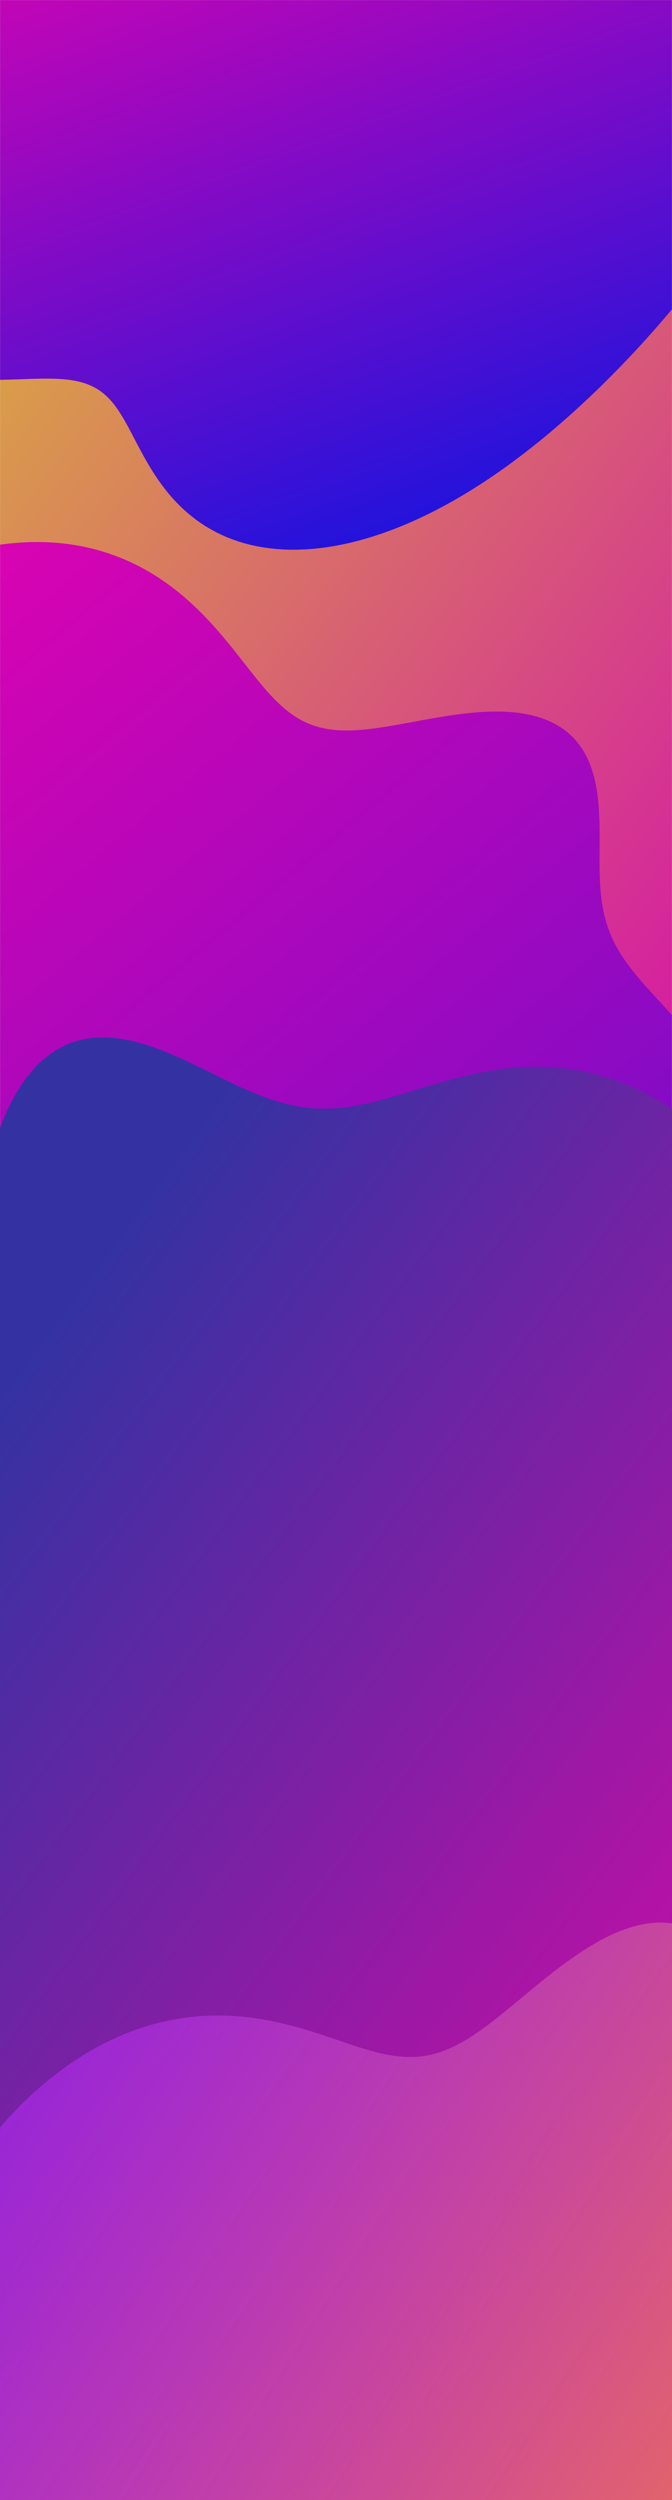 <svg xmlns="http://www.w3.org/2000/svg" width="1440" height="5353" fill="none"><g clip-path="url(#a)"><mask id="b" width="1440" height="5353" x="0" y="0" maskUnits="userSpaceOnUse" style="mask-type:luminance"><path fill="#fff" d="M1440 0H0v5353h1440V0z"/></mask><g mask="url(#b)"><path fill="url(#c)" d="M1440-165.066H0V4988.44h1440V-165.066z"/><path fill="url(#d)" fill-rule="evenodd" d="m1369.17 742.844-10.74 11.602-10.95 11.625-11.11 11.668-11.3 11.679-11.5 11.701-11.67 11.712-11.88 11.723-12.06 11.734-12.27 11.723-12.45 11.712-12.65 11.701-12.85 11.69-13.04 11.646-13.24 11.613-13.44 11.559-13.64 11.503-13.83 11.438-14.04 11.339-14.22 11.251-14.42 11.142-14.61 11.01-14.8 10.868-14.98 10.707-15.16 10.53-15.33 10.35-15.49 10.13-15.66 9.91-15.799 9.66-15.941 9.41-16.07 9.13-16.188 8.83-16.294 8.53-16.385 8.19-16.466 7.85-16.529 7.49-16.58 7.11-16.614 6.72-16.63 6.3-16.633 5.89-16.615 5.45-16.581 5.01-16.528 4.54-16.457 4.08-16.366 3.59-16.259 3.1-16.13 2.61-15.983 2.1-15.817 1.59-15.634 1.08-15.432.56-15.213.06-14.977-.47-14.723-.98-14.453-1.48-14.172-1.99-13.872-2.47-13.562-2.96-13.239-3.45-12.904-3.9-12.561-4.36-12.208-4.8-11.849-5.22-11.485-5.62-11.112-6.03-10.739-6.39-10.365-6.73-9.988-7.07-9.614-7.39-9.241-7.66-8.874-7.92-8.51-8.17-8.154-8.38-7.806-8.57-7.469-8.73-7.141-8.87-6.826-8.98-6.524-9.08-6.236-9.13-5.967-9.17-5.711-9.17-5.476-9.173-5.257-9.113-5.058-9.057-4.881-8.971-4.724-8.861-4.588-8.718-4.473-8.575-4.383-8.39-4.312-8.192-4.266-7.983-4.241-7.753-4.239-7.501-4.26-7.249-4.301-6.963-4.366-6.679-4.45-6.371-4.556-6.076-4.681-5.757-4.824-5.428-4.986-5.11-5.165-4.771-5.359-4.441-5.569-4.112-5.792-3.784-6.027-3.443-6.272-3.126-6.527-2.796-6.789-2.489-7.06-2.193-7.333-1.887-7.61-1.601-7.889-1.338-8.165-1.074-8.436-.834-8.7-.614-8.956-.406-9.198-.23-9.427-.077-9.64.055-9.835.176-10.01.252-10.163.318-10.292.351-10.397.351-10.476.351-10.528.296-10.553.23-10.55.154-10.515.033-10.455-.11-10.365-.252-10.246-.439-10.1-.625-9.928-.834-9.73-1.063-9.505-1.305-9.26-1.547-8.994-1.809-8.707-2.073-8.404-2.335-8.088-2.621-7.756-2.895-7.412-3.17-7.058-3.454-6.694-3.717-6.322-4.003-5.942-4.266-5.558-4.54-5.17-4.792-4.781-5.056-4.389-5.296-4.001-5.538-3.614-5.769-3.231-5.987-2.855-6.196-2.485-6.394-2.125-6.59-1.773-6.756-1.435-6.93-1.108-7.074-.796-7.215-.499-7.348-.218-7.452.045-7.554.291-7.641.518-7.715.724-7.775.91-7.823 1.076-7.861 1.22-7.885 1.342-7.899 1.443-7.9 1.522-7.893 1.578-7.876 1.614-7.849 1.626-7.814 1.619-7.771 1.59-7.722 1.541-7.666 1.473-7.605 1.384-7.539 1.278-7.469 1.155-7.398 1.015-7.321.859-7.247.691-7.169.508-7.093.313-7.017.109-6.944-.106-6.872-.327-6.805-.556-6.74-.79-6.681-1.027-6.627-1.267-6.579-1.508-6.536-1.748-6.501-1.985-6.472-2.22-6.451-2.45-6.439-2.673-6.433-2.889-6.439-3.097-6.45-3.294-6.472-3.479-6.501-3.654-6.542-3.814-6.587-3.961-6.644-4.091-6.711-4.206-6.783-4.304-6.865-4.383-6.955-4.444-7.053-4.484-7.158-4.506-7.27-4.506-7.39-4.486-7.514-4.443-7.645-4.38-7.781-4.296-7.922-4.189-8.067-4.062-8.214-3.915-8.366-3.744-8.519-3.557-8.672-3.348-8.829-3.119-8.984-2.874-9.14-2.609-9.295-2.328-9.447-2.029-9.599-1.716-9.746-1.386-9.891-1.044-10.032-.687-10.169-.318-10.301.061-10.426.454-10.548.856-10.66 1.266-10.768 1.684-10.868 2.111-10.961 2.542-11.044 2.98-11.121 3.419-11.19 3.863-11.246 4.308-11.296 4.755-11.338 5.201-11.37 5.644-11.39 6.086-11.403 6.525-11.405 6.961-11.399 7.39-11.382 7.815-11.355 8.232-11.321 8.642-11.275 9.045-11.222 9.438-11.158 9.823-11.087 10.198-11.006 10.561-10.916 10.914-10.819 11.256-10.713 11.585-10.601 11.903-10.479 12.208-10.352 12.501-10.219 12.779-10.078 13.045-9.931 13.298-9.777 13.536-9.621 13.763-9.458 13.973-9.291 14.172-9.119 14.355-8.943 14.527-8.764 14.684-8.582 14.828-8.397 14.958-8.21 15.077-8.02 15.18-7.83 15.274-7.636 15.353-7.444 15.421-7.25 15.476-7.055 15.521-6.861 15.555-6.667 15.576-6.473 15.588-6.281 15.591-6.089 15.581-5.9 15.564-5.712 15.537-5.525 15.502-5.342 15.459-5.16 15.407-4.982 15.346-4.806 15.281-4.634 15.207-4.465 15.129-4.299 15.042-4.137 14.951-3.979 14.856-3.826 14.754-3.677 14.648-3.531 14.538-3.392 14.425-3.256 14.308-3.126 14.187-3 14.067-2.881 13.941-2.766 13.813-2.658 13.686-2.556 13.555-2.461 13.426-2.371 13.293-2.29 13.162-2.214 13.03-2.148 12.9-2.087 12.77-2.036 12.642-1.992 12.515-1.956 12.39-1.931 12.268-1.911 12.15-1.903 12.036-1.902 11.923-1.912 11.818-1.931 11.715-1.958 11.62-1.996 11.528-2.043 11.445-2.1 11.368-2.166 11.296-2.242 11.234-2.327 11.179-2.422 11.133-2.526 11.096-2.638 11.066-2.76 11.047-2.89 11.038-3.027 11.039-3.171 11.047-3.32 11.067-3.474 11.099-3.633 11.136-3.795 11.187-3.96 11.247-4.127 11.313-4.292 11.396-4.459 11.47-4.623 11.57-4.785 11.67-4.943 11.78-5.099 11.9-5.245 12.01-5.387 12.14-5.521 12.26-5.646 12.4-5.761 12.53-5.865 12.67-5.958 12.8-6.038 12.94-6.105 13.06-6.156 13.19-6.194 13.33-6.216 13.44-6.221 13.56-6.208 13.66-6.179 13.76-6.132 13.85-6.066 13.94-5.981 13.99-5.877 14.05-5.755 14.09-5.613 14.13-5.452 14.13-5.272 14.13-5.073 14.11-4.856 14.06-4.62 14.02-4.367 13.95-4.096 13.85-3.809 13.73-3.505 13.61-3.187 13.45-2.854 13.3-2.508 13.1-2.149 12.89-1.779 12.67-1.398 12.41-1.009 12.17-.611 11.86-.207 11.59.202 11.26.616 10.94 1.031 10.6 1.45 10.23 1.865 9.87 2.282 9.49 2.695 9.1 3.102 8.71 3.504 8.31 3.899 7.91 4.287 7.48 4.663 7.07 5.028 6.66 5.381 6.24 5.721 5.85 6.047 5.42 6.359 5.02 6.659 4.63 6.944 4.22 7.213 3.84 7.471 3.45 7.712 3.07 7.94 2.71 8.152 2.34 8.35 2 8.531 1.64 8.699 1.32 8.851 1.01 8.987.69 9.108.41 9.215.13 9.305-.13 9.383-.39 9.443-.62 9.492-.84 9.525-1.05 9.548-1.23 9.555-1.4 9.552-1.58 9.538-1.72 9.512-1.85 9.479-1.96 9.436-2.09 9.387-2.19 9.331-2.26 9.267-2.34 9.198-2.4 9.123-2.46 9.041-2.49 8.954-2.53 8.861-2.54 8.762-2.54 8.66-2.55 8.553-2.5 8.44-2.5 8.325-2.44 8.206-2.38 8.084-2.32 7.959-2.24 7.831-2.16 7.703-2.07 7.573-1.96 7.443-1.85 7.311-1.73 7.18-1.59 7.05-1.47 6.921-1.31 6.793-1.18 6.667-1.02 6.545-.86 6.424-.72 6.306-.55 6.195-.38 6.085-.22 5.98-.05 5.882.1 5.786.27 5.699.42 5.614.59 5.537.73 5.467.88 5.401 1.03 5.342 1.15 5.292 1.29 5.247 1.41 5.208 1.52 5.176 1.63 5.151 1.73 5.133 1.82 5.121 1.9 5.117 1.97 5.117 2.03 5.125 2.08 5.137 2.12 5.157 2.15 5.181 2.17 5.21 2.17 5.247 2.19 5.284 2.16 5.33 2.15 5.377 2.12 5.428 2.07 5.484 2.04 5.542 1.97 5.604 1.9 5.668 1.84 5.734 1.76 5.8 1.67 5.871 1.57 5.942 1.49 6.014 1.38 6.085 1.26 6.158 1.17 6.233 1.05 6.304.92 6.38.82 6.45.69 6.522.57 6.595.46 6.666.35 6.734.21 6.804.12 6.873.01 6.94-.1 7.008-.22 7.073-.3 7.14-.41 7.205-.51 7.27-.61 7.335-.69 7.399-.78 7.465-.85 7.53-.96 7.594-1.04 7.662-1.11 7.727-1.2 7.795-1.29 7.862-1.39 7.931-1.45 8-1.56 8.069-1.65 8.139-1.75 8.21-1.86 8.281-1.97 8.351-2.1 8.422-2.21 8.492-2.34 8.562-2.48 8.632-2.61 8.7-2.75 8.768-2.9 8.836-3.03 8.902-3.2 8.967-3.33 9.031-3.5 9.095-3.64 9.158-3.8 9.218-3.95 9.28-4.12 9.339-4.25 9.397-4.44 9.455-4.58 9.512-4.73 9.568-4.9 9.623-5.05 9.679-5.2 9.732-5.36 9.786-5.51 9.84-5.67 9.892-5.82 9.946-5.96 9.999-6.12 10.05-6.25 10.105-6.42 10.157-6.55 10.209-6.71 10.264-6.85 10.318-6.99 10.37-7.14 10.426-7.29 10.479-7.42 10.536-7.57 10.59-7.72 10.646-7.86 10.702-8.01 10.758-8.15 10.815-8.3 10.871-8.46 10.926-8.6 10.982-8.76 11.038-8.91 11.094-9.07 11.147-9.22 11.201-9.39 11.253-9.55 11.305-9.7 11.352-9.89 11.405-10.05 11.449-10.22 11.481-10.39 11.537-10.58 11.569z" clip-rule="evenodd"/><path fill="url(#e)" fill-rule="evenodd" d="m-891.162 1906.87 11.42-17.95 11.659-18.02 11.902-18.1 12.147-18.17 12.399-18.23 12.652-18.29 12.911-18.35 13.172-18.38 13.436-18.41 13.703-18.45 13.973-18.47 14.246-18.47 14.522-18.48 14.8-18.47 15.083-18.43 15.369-18.4 15.656-18.34 15.946-18.26 16.241-18.17 16.534-18.07 16.826-17.92 17.121-17.76 17.414-17.59 17.703-17.39 17.989-17.16 18.272-16.91 18.547-16.65 18.817-16.33 19.076-16.01 19.329-15.66 19.569-15.28 19.798-14.89 20.016-14.45 20.218-14 20.404-13.52 20.577-13.02 20.73-12.5 20.867-11.94 20.982-11.37 21.08-10.78 21.157-10.16 21.211-9.52 21.245-8.87 21.255-8.2 21.241-7.49 21.204-6.81 21.144-6.1 21.06-5.36 20.95-4.62 20.817-3.89 20.662-3.15 20.479-2.4 20.277-1.66 20.051-.91 19.804-.16 19.535.56 19.245 1.28 18.939 2 18.612 2.7 18.27 3.38 17.912 4.06 17.539 4.69 17.155 5.32 16.758 5.94 16.353 6.51 15.938 7.06 15.52 7.59 15.095 8.1 14.667 8.53 14.24 8.99 13.811 9.37 13.386 9.75 12.967 10.06 12.552 10.37 12.146 10.61 11.748 10.84 11.361 11.01 10.989 11.14 10.63 11.26 10.287 11.32 9.96 11.35 9.655 11.34 9.367 11.28 9.099 11.21 8.857 11.08 8.634 10.93 8.436 10.74 8.264 10.52 8.116 10.27 7.993 9.99 7.896 9.67 7.824 9.35 7.781 8.98 7.763 8.61 7.77 8.18 7.803 7.78 7.863 7.33 7.944 6.87 8.05 6.41 8.182 5.93 8.332 5.45 8.505 4.96 8.699 4.46 8.91 3.96 9.138 3.46 9.384 2.98 9.64 2.49 9.913 2 10.195 1.55 10.485 1.08 10.784.65 11.088.21 11.392-.19 11.694-.57 11.992-.93 12.284-1.26 12.565-1.54 12.832-1.81 13.084-2.03 13.319-2.22 13.534-2.37 13.724-2.48 13.891-2.56 14.032-2.59 14.143-2.6 14.225-2.53 14.276-2.45 14.297-2.34 14.282-2.17 14.237-1.98 14.157-1.75 14.044-1.47 13.9-1.2 13.72-.87 13.52-.53 13.27-.15 13.01.22 12.72.65 12.41 1.06 12.06 1.47 11.71 1.93 11.34 2.37 10.94 2.8 10.55 3.26 10.12 3.71 9.69 4.16 9.25 4.6 8.8 5.04 8.34 5.47 7.89 5.9 7.43 6.31 6.95 6.72 6.5 7.11 6.04 7.48 5.59 7.85 5.13 8.2 4.7 8.52 4.27 8.83 3.86 9.13 3.45 9.39 3.07 9.66 2.7 9.87 2.34 10.09 2.02 10.28 1.7 10.45 1.42 10.59 1.16 10.71.91 10.83.7 10.89.51 10.97.35 11 .22 11.04.1 11.04.02 11.03-.03 10.99-.06 10.95-.07 10.89-.03 10.82.01 10.74.09 10.62.2 10.54.31 10.41.47 10.29.63 10.16.83 10.02 1.03 9.89 1.26 9.74 1.51 9.6 1.76 9.46 2.03 9.32 2.32 9.18 2.61 9.06 2.91 8.92 3.22 8.8 3.53 8.68 3.85 8.59 4.16 8.48 4.48 8.4 4.79 8.32 5.1 8.25 5.41 8.2 5.69 8.18 5.99 8.14 6.25 8.13 6.52 8.13 6.77 8.15 6.99 8.19 7.21 8.23 7.41 8.29 7.58 8.37 7.74 8.47 7.87 8.56 7.98 8.69 8.06 8.82 8.12 8.98 8.16 9.12 8.16 9.32 8.14 9.49 8.1 9.68 8.02 9.9 7.91 10.13 7.78 10.34 7.62 10.57 7.43 10.83 7.22 11.07 6.98 11.32 6.71 11.58 6.42 11.85 6.1 12.1 5.76 12.38 5.4 12.63 5.02 12.9 4.6 13.16 4.18 13.43 3.74 13.69 3.25 13.94 2.79 14.18 2.28 14.43 1.78 14.66 1.23 14.9.7 15.12.15 15.32-.41 15.53-1 15.72-1.56 15.9-2.16 16.07-2.75 16.23-3.33 16.37-3.96 16.52-4.52 16.62-5.14 16.72-5.73 16.84-6.33 16.9-6.91 16.96-7.49 17.02-8.08 17.06-8.64 17.08-9.21 17.07-9.75 17.08-10.3 17.06-10.83 17.03-11.35 16.97-11.86 16.92-12.35 16.84-12.83 16.75-13.29 16.66-13.75 16.54-14.17 16.42-14.6 16.28-14.99 16.14-15.39 15.99-15.75 15.81-16.1 15.65-16.43 15.45-16.75 15.27-17.05 15.06-17.33 14.85-17.6 14.64-17.84 14.42-18.07 14.18-18.28 13.96-18.48 13.71-18.66 13.47-18.81 13.23-18.97 12.97-19.09 12.73-19.2 12.46-19.31 12.21-19.39 11.95-19.455 11.7-19.511 11.43-19.554 11.17-19.581 10.92-19.594 10.65-19.599 10.41-19.587 10.13-19.568 9.89-19.535 9.64-19.492 9.4-19.44 9.13-19.376 8.92-19.305 8.67-19.225 8.43-19.135 8.2-19.04 7.99-18.935 7.76-18.826 7.56-18.707 7.34-18.585 7.14-18.457 6.95-18.323 6.77-18.185 6.58-18.042 6.4-17.895 6.25-17.746 6.09-17.592 5.94-17.437 5.8-17.278 5.67-17.118 5.56-16.956 5.44-16.796 5.36-16.631 5.27-16.47 5.18-16.307 5.14-16.149 5.08-15.988 5.05-15.832 5.02-15.679 5-15.528 5.03-15.383 5.03-15.242 5.06-15.106 5.11-14.976 5.17-14.852 5.24-14.736 5.34-14.628 5.43-14.526 5.56-14.435 5.69-14.353 5.83-14.281 5.99-14.218 6.16-14.168 6.35-14.128 6.54-14.101 6.75-14.086 6.97-14.083 7.18-14.092 7.41-14.113 7.65-14.148 7.88-14.195 8.13-14.254 8.36-14.325 8.61-14.407 8.85-14.502 9.09-14.606 9.3-14.72 9.55-14.844 9.74-14.976 9.96-15.118 10.16-15.262 10.35-15.417 10.51-15.574 10.65-15.736 10.8-15.899 10.92-16.065 11.02-16.232 11.08-16.395 11.14-16.557 11.18-16.716 11.18-16.87 11.17-17.016 11.12-17.155 11.05-17.287 10.94-17.405 10.83-17.513 10.66-17.609 10.49-17.69 10.26-17.756 10.03-17.806 9.76-17.838 9.46-17.851 9.12-17.845 8.78-17.821 8.38-17.775 7.98-17.706 7.55-17.615 7.09-17.504 6.6-17.37 6.09-17.212 5.57-17.031 5.03-16.828 4.47-16.601 3.89-16.354 3.28-16.084 2.69-15.791 2.06-15.48 1.44-15.148.82-14.796.17-14.427-.46-14.042-1.1-13.641-1.75-13.226-2.37-12.798-3-12.361-3.63-11.912-4.22-11.457-4.82-10.995-5.41-10.531-5.97-10.065-6.51-9.595-7.04-9.127-7.54-8.659-8.03-8.192-8.51-7.728-8.95-7.268-9.38-6.81-9.78-6.362-10.17-5.913-10.54-5.48-10.88-5.06-11.19-4.64-11.5-4.23-11.75-3.83-12.03-3.46-12.23-3.09-12.45-2.73-12.62-2.4-12.78-2.07-12.92-1.77-13.02-1.47-13.12-1.21-13.19-.95-13.24-.71-13.27-.49-13.29-.29-13.28-.09-13.25.09-13.23.24-13.18.4-13.12.53-13.06.65-12.98.76-12.88.85-12.79.93-12.68.99-12.55 1.05-12.43 1.07-12.28 1.1-12.14 1.09-11.99 1.09-11.82 1.06-11.64 1.02-11.47.96-11.3.9-11.1.82-10.91.72-10.71.62-10.52.5-10.31.37-10.11.23-9.9.08-9.7-.07-9.5-.24-9.3-.41-9.11-.59-8.91-.78-8.72-.96-8.52-1.15-8.36-1.35-8.17-1.54-8-1.73-7.85-1.93-7.69-2.12-7.55-2.32-7.41-2.5-7.28-2.68-7.16-2.86-7.06-3.03-6.96-3.19-6.87-3.35-6.79-3.49-6.74-3.64-6.66-3.76-6.64-3.88-6.59-3.99-6.57-4.08-6.56-4.17-6.55-4.24-6.56-4.3-6.58-4.35-6.62-4.38-6.63-4.41-6.69-4.41-6.75-4.41-6.8-4.4-6.87-4.37-6.96-4.33-7.04-4.28-7.12-4.23-7.21-4.15-7.32-4.07-7.43-3.99-7.53-3.88-7.64-3.78-7.76-3.66-7.87-3.55-8-3.42-8.1-3.29-8.25-3.16-8.35-3.02-8.48-2.87-8.61-2.73-8.73-2.6-8.84-2.46-8.98-2.31-9.08-2.19-9.2-2.04-9.32-1.93-9.44-1.78-9.54-1.66-9.66-1.55-9.77-1.42-9.88-1.31-9.98-1.21-10.09-1.09-10.21-.99-10.29-.9-10.42-.79-10.51-.7-10.63-.6-10.73-.52-10.84-.41-10.94-.32-11.07-.2-11.16-.11-11.29v-11.4l.12-11.52.25-11.62.4-11.76.52-11.87.67-11.98.83-12.12.98-12.24 1.17-12.35 1.32-12.48 1.51-12.6 1.68-12.71 1.86-12.83 2.05-12.95 2.24-13.08 2.44-13.19 2.62-13.3 2.83-13.41 3.01-13.52 3.23-13.64 3.4-13.75 3.61-13.85 3.82-13.97 4-14.08 4.2-14.17 4.4-14.29 4.59-14.38 4.78-14.5 4.98-14.59 5.17-14.7 5.35-14.79 5.55-14.91 5.73-15 5.92-15.1 6.1-15.21 6.29-15.31 6.46-15.41 6.66-15.51 6.83-15.61 7.01-15.72 7.2-15.82 7.37-15.93 7.56-16.04 7.74-16.14 7.93-16.24 8.1-16.36 8.3-16.45 8.48-16.57 8.67-16.66 8.87-16.78 9.054-16.89 9.255-16.98 9.456-17.09 9.659-17.2 9.866-17.3 10.076-17.4 10.29-17.5 10.508-17.59 10.73-17.68 10.956-17.78 11.188-17.87z" clip-rule="evenodd"/><path fill="url(#f)" fill-rule="evenodd" d="m1791.54 4686.34-5.29 17.06-5.48 17.16-5.65 17.26-5.86 17.38-6.04 17.46-6.24 17.55-6.45 17.65-6.65 17.73-6.87 17.79-7.1 17.87-7.3 17.94-7.53 18-7.77 18.04-8 18.08-8.25 18.11-8.5 18.12-8.75 18.13-9.02 18.11-9.27 18.09-9.55 18.04-9.83 17.98-10.12 17.91-10.41 17.8-10.69 17.7-10.99 17.54-11.29 17.38-11.58 17.21-11.87 17-12.18 16.78-12.47 16.53-12.75 16.25-13.06 15.95-13.33 15.63-13.6 15.29-13.9 14.92-14.14 14.53-14.4 14.11-14.65 13.69-14.88 13.21-15.1 12.75-15.32 12.23-15.51 11.71-15.69 11.17-15.87 10.6-16.01 10.02-16.16 9.43-16.28 8.81-16.38 8.2-16.46 7.57-16.53 6.91-16.57 6.27-16.6 5.61-16.61 4.95-16.59 4.28-16.57 3.62-16.51 2.96-16.45 2.3-16.35 1.65-16.25 1.01-16.13.37-15.99-.25-15.83-.87-15.65-1.45-15.47-2.03-15.267-2.58-15.051-3.13-14.824-3.63-14.588-4.14-14.338-4.58-14.084-5.03-13.819-5.44-13.55-5.82-13.277-6.17-12.997-6.48-12.717-6.77-12.436-7.01-12.156-7.24-11.877-7.42-11.599-7.57-11.328-7.68-11.061-7.76-10.8-7.82-10.548-7.82-10.304-7.79-10.072-7.74-9.849-7.65-9.638-7.52-9.441-7.37-9.256-7.19-9.085-6.96-8.931-6.74-8.791-6.46-8.67-6.16-8.561-5.84-8.471-5.51-8.398-5.14-8.343-4.77-8.302-4.38-8.28-3.95-8.275-3.54-8.287-3.11-8.316-2.65-8.358-2.21-8.415-1.76-8.492-1.3-8.577-.85-8.678-.4-8.792.06-8.916.5-9.051.93-9.196 1.36-9.347 1.77-9.508 2.16-9.669 2.53-9.834 2.88-10.001 3.21-10.166 3.5-10.329 3.77-10.486 4-10.639 4.2-10.781 4.37-10.916 4.5-11.037 4.57-11.147 4.64-11.241 4.66-11.322 4.63-11.385 4.56-11.431 4.47-11.458 4.33-11.466 4.15-11.454 3.95-11.422 3.71-11.37 3.45-11.298 3.13-11.206 2.82-11.095 2.46-10.964 2.09-10.818 1.7-10.653 1.29-10.471.88-10.279.45h-10.07l-9.85-.44-9.616-.88-9.373-1.33-9.118-1.78-8.854-2.23-8.583-2.69-8.305-3.12-8.02-3.56-7.732-3.99-7.439-4.41-7.145-4.82-6.85-5.21-6.556-5.6-6.263-5.97-5.975-6.32-5.689-6.66-5.41-6.97-5.139-7.27-4.874-7.55-4.62-7.81-4.376-8.05-4.144-8.27-3.924-8.45-3.718-8.64-3.526-8.77-3.35-8.91-3.19-9.02-3.045-9.1-2.92-9.18-2.811-9.21-2.722-9.23-2.649-9.25-2.596-9.22-2.563-9.19-2.548-9.14-2.551-9.08-2.574-8.99-2.615-8.91-2.675-8.79-2.752-8.68-2.846-8.54-2.957-8.4-3.084-8.26-3.226-8.11-3.383-7.95-3.553-7.79-3.736-7.62-3.93-7.46-4.135-7.29-4.349-7.14-4.57-6.96-4.8-6.82-5.035-6.66-5.274-6.52-5.516-6.38-5.76-6.25-6.003-6.14-6.248-6.02-6.489-5.93-6.727-5.85-6.959-5.78-7.187-5.72-7.407-5.67-7.618-5.64-7.819-5.64-8.011-5.63-8.189-5.66-8.356-5.68-8.506-5.74-8.645-5.8-8.764-5.88-8.868-5.99-8.953-6.09-9.018-6.23-9.067-6.37-9.093-6.52-9.099-6.71-9.085-6.89-9.05-7.1-8.992-7.3-8.915-7.53-8.816-7.77-8.696-8.01-8.555-8.27-8.392-8.54-8.209-8.8-8.006-9.08-7.786-9.36-7.542-9.65-7.283-9.93-7.004-10.24-6.708-10.52-6.395-10.82-6.065-11.1-5.72-11.41-5.36-11.7-4.986-11.98-4.596-12.27-4.194-12.56-3.781-12.81-3.357-13.1-2.923-13.36-2.478-13.6-2.028-13.85-1.57-14.1-1.106-14.31-.636-14.53-.164-14.74.311-14.93.79-15.11 1.268-15.28 1.745-15.44 2.224-15.59 2.699-15.72 3.172-15.83 3.641-15.94 4.106-16.03 4.565-16.12 5.018-16.17 5.465-16.22 5.904-16.27 6.336-16.29 6.758-16.3 7.171-16.3 7.575-16.28 7.968-16.26 8.352-16.22 8.723-16.16 9.083-16.1 9.43-16.03 9.768-15.94 10.091-15.85 10.403-15.74 10.7-15.62 10.988-15.5 11.259-15.36 11.52-15.22 11.766-15.07 11.999-14.91 12.22-14.74 12.428-14.58 12.622-14.39 12.803-14.21 12.973-14.02 13.129-13.82 13.271-13.63 13.405-13.42 13.524-13.22 13.632-13.02 13.729-12.8 13.814-12.59 13.887-12.37 13.952-12.16 14.003-11.95 14.047-11.72 14.08-11.51 14.103-11.3 14.117-11.09 14.121-10.87 14.119-10.65 14.106-10.45 14.087-10.24 14.06-10.04 14.023-9.84 13.983-9.63 13.933-9.45 13.879-9.25 13.817-9.07 13.75-8.88 13.677-8.72 13.598-8.54 13.516-8.38 13.427-8.22 13.334-8.07 13.235-7.92 13.133-7.8 13.028-7.66 12.918-7.54 12.806-7.45 12.688-7.33 12.571-7.24 12.45-7.17 12.326-7.1 12.203-7.03 12.076-7 11.951-6.96 11.825-6.92 11.697-6.92 11.572-6.93 11.446-6.93 11.323-6.97 11.203-7.01 11.083-7.05 10.967-7.13 10.855-7.21 10.747-7.31 10.643-7.41 10.544-7.53 10.45-7.66 10.366-7.81 10.284-7.97 10.214-8.14 10.148-8.31 10.094-8.49 10.046-8.69 10.01-8.89 9.981-9.1 9.963-9.3 9.956-9.52 9.958-9.73 9.969-9.95 9.991-10.16 10.025-10.37 10.066-10.58 10.119-10.79 10.18-10.98 10.251-11.17 10.331-11.35 10.419-11.52 10.513-11.67 10.619-11.82 10.725-11.95 10.843-12.05 10.963-12.15 11.086-12.22 11.217-12.28 11.347-12.31 11.479-12.32 11.615-12.31 11.748-12.28 11.881-12.22 12.011-12.13 12.14-12.02 12.263-11.88 12.382-11.72 12.496-11.52 12.601-11.31 12.7-11.06 12.79-10.78 12.871-10.49 12.935-10.17 13-9.81 13.05-9.43 13.08-9.04 13.1-8.61 13.11-8.16 13.1-7.69 13.08-7.21 13.05-6.7 12.99-6.17 12.93-5.64 12.84-5.07 12.75-4.5 12.64-3.93 12.51-3.34 12.36-2.75 12.21-2.14 12.04-1.54 11.85-.94 11.65-.33 11.45.27 11.24.87 10.99 1.45 10.76 2.03 10.51 2.6 10.25 3.15 10 3.7 9.73 4.22 9.45 4.71 9.17 5.22 8.9 5.7 8.62 6.14 8.33 6.59 8.05 7.01 7.77 7.41 7.47 7.8 7.19 8.15 6.91 8.5 6.63 8.82 6.36 9.12 6.08 9.39 5.82 9.66 5.55 9.89 5.32 10.11 5.05 10.29 4.83 10.47 4.59 10.61 4.36 10.74 4.17 10.85 3.95 10.93 3.77 11 3.58 11.05 3.41 11.08 3.23 11.11 3.09 11.11 2.94 11.08 2.8 11.08 2.68 11.04 2.55 11 2.44 10.93 2.34 10.87 2.24 10.8 2.16 10.7 2.09 10.6 2.04 10.49 1.97 10.37 1.95 10.24 1.91 10.1 1.89 9.95 1.88 9.8 1.89 9.63 1.9 9.47 1.91 9.29 1.96 9.11 1.98 8.92 2.04 8.74 2.12 8.53 2.16 8.35 2.25 8.15 2.33 7.96 2.42 7.76 2.52 7.55 2.62 7.37 2.73 7.17 2.84 6.98 2.95 6.8 3.09 6.62 3.21 6.44 3.32 6.27 3.45 6.12 3.59 5.95 3.71 5.81 3.83 5.66 3.96 5.54 4.08 5.41 4.2 5.31 4.31 5.19 4.44 5.11 4.53 5.02 4.64 4.97 4.74 4.9 4.83 4.83 4.91 4.81 4.99 4.79 5.06 4.76 5.12 4.76 5.18 4.77 5.22 4.77 5.26 4.8 5.29 4.83 5.31 4.88 5.32 4.93 5.33 4.99 5.32 5.07 5.31 5.14 5.3 5.21 5.27 5.32 5.23 5.4 5.18 5.51 5.13 5.62 5.09 5.72 5.01 5.84 4.96 5.96 4.88 6.08 4.8 6.2 4.73 6.33 4.64 6.46 4.56 6.58 4.46 6.7 4.38 6.85 4.3 6.95 4.19 7.09 4.12 7.22 4.02 7.33 3.94 7.45 3.86 7.57 3.78 7.7 3.69 7.8 3.63 7.92 3.55 8.04 3.48 8.14 3.43 8.25 3.35 8.35 3.29 8.46 3.23 8.58 3.18 8.67 3.12 8.79 3.06 8.89 3.03 9 2.95 9.11 2.9 9.21 2.85 9.34 2.78 9.43 2.72 9.56 2.64 9.68 2.57 9.8 2.48 9.92 2.4 10.04 2.3 10.18 2.19 10.29 2.09 10.44 1.99 10.56 1.86 10.69 1.75 10.83 1.62 10.96 1.49 11.08 1.39 11.22 1.23 11.36 1.1 11.48.98 11.61.83 11.75.69 11.87.57 12 .41 12.13.29 12.25.14 12.38v12.5l-.14 12.63-.27 12.74-.43 12.87-.54 12.99-.7 13.11-.82 13.23-.96 13.34-1.09 13.48-1.22 13.57-1.36 13.71-1.49 13.82-1.62 13.94-1.74 14.05-1.88 14.19-2.01 14.28-2.12 14.42-2.25 14.53-2.39 14.64-2.51 14.78-2.64 14.89-2.77 15.01-2.89 15.14-3.02 15.25-3.17 15.38-3.29 15.5-3.42 15.62-3.57 15.74-3.7 15.88-3.86 15.98-3.99 16.12-4.14 16.24-4.3 16.35-4.45 16.48-4.62 16.59-4.76 16.72-4.95 16.84-5.12 16.93z" clip-rule="evenodd"/></g><path fill="url(#g)" d="M1541.51 2736.25H48.799v4049.69H1541.51V2736.25z"/><path fill="url(#h)" fill-rule="evenodd" d="m-534.645 4809.73-14.607-22.81-14.551-23.16-14.55-23.45-14.482-23.77-14.431-24.1-14.369-24.4-14.295-24.74-14.232-25.04-14.122-25.37-14.016-25.69-13.911-25.99-13.799-26.33-13.64-26.62-13.498-26.93-13.313-27.24-13.129-27.56-12.937-27.82-12.673-28.13-12.444-28.4-12.17-28.68-11.864-28.92-11.54-29.18-11.18-29.41-10.825-29.63-10.416-29.82-9.991-30.01-9.552-30.17-9.061-30.3-8.576-30.42-8.039-30.51-7.507-30.58-6.926-30.61-6.332-30.62-5.725-30.61-5.09-30.55-4.423-30.46-3.763-30.35-3.057-30.2-2.356-30.01-1.629-29.8-.908-29.55-.141-29.25.599-28.93 1.388-28.56 2.147-28.18 2.917-27.75 3.716-27.28 4.487-26.78 5.25-26.26 6.042-25.7 6.79-25.11 7.566-24.49 8.297-23.85 9.022-23.19 9.74-22.5 10.433-21.79 11.102-21.06 11.766-20.33 12.387-19.56 12.987-18.81 13.58-18.02 14.118-17.25 14.634-16.47 15.128-15.68 15.584-14.9 15.985-14.14 16.385-13.36 16.731-12.62 17.041-11.87 17.298-11.16 17.557-10.45 17.745-9.76 17.919-9.11 18.024-8.49 18.115-7.88 18.156-7.31 18.185-6.77 18.129-6.28 18.081-5.81 17.983-5.39 17.859-5 17.667-4.67 17.486-4.36 17.258-4.11 17.003-3.9 16.703-3.74 16.411-3.61 16.058-3.55 15.694-3.51 15.324-3.53 14.926-3.59 14.503-3.69 14.089-3.85 13.629-4.03 13.179-4.27 12.703-4.54 12.254-4.85 11.777-5.19 11.289-5.57 10.829-5.98 10.341-6.42 9.875-6.89 9.419-7.38 8.967-7.89 8.503-8.42 8.082-8.97 7.644-9.54 7.247-10.1 6.873-10.68 6.482-11.27 6.129-11.85 5.813-12.42 5.496-12.99 5.214-13.55 4.966-14.08 4.732-14.59 4.547-15.07 4.393-15.51 4.269-15.92 4.154-16.3 4.105-16.62 4.063-16.9 4.067-17.12 4.114-17.3 4.15-17.44 4.266-17.49 4.387-17.5 4.514-17.47 4.701-17.35 4.914-17.2 5.111-16.98 5.37-16.71 5.619-16.38 5.889-16.01 6.185-15.57 6.49-15.11 6.783-14.59 7.103-14.04 7.416-13.45 7.721-12.83 8.056-12.19 8.365-11.52 8.67-10.83 8.989-10.12 9.265-9.41 9.575-8.67 9.845-7.92 10.132-7.18 10.379-6.42 10.644-5.66 10.872-4.92 11.101-4.16 11.312-3.43 11.508-2.7 11.687-1.98 11.85-1.29 12.019-.61 12.137.04 12.277.68 12.368 1.27 12.467 1.86 12.553 2.4 12.602 2.92 12.653 3.39 12.689 3.84 12.709 4.24 12.717 4.61 12.714 4.93 12.702 5.23 12.677 5.47 12.646 5.69 12.601 5.85 12.556 5.97 12.5 6.07 12.438 6.1 12.375 6.12 12.305 6.08 12.238 6.01 12.164 5.91 12.094 5.77 12.023 5.59 11.953 5.39 11.89 5.16 11.824 4.88 11.769 4.61 11.715 4.28 11.67 3.96 11.632 3.59 11.601 3.23 11.578 2.85 11.565 2.45 11.56 2.04 11.567 1.63 11.584 1.22 11.61.8 11.648.38 11.697-.03 11.758-.43 11.828-.83 11.91-1.21 12.004-1.58 12.109-1.94 12.222-2.27 12.349-2.59 12.481-2.89 12.628-3.15 12.778-3.4 12.939-3.61 13.109-3.8 13.284-3.96 13.464-4.08 13.652-4.17 13.842-4.24 14.04-4.25 14.234-4.24 14.438-4.18 14.636-4.1 14.835-3.97 15.038-3.81 15.231-3.6 15.43-3.37 15.62-3.09 15.81-2.78 15.98-2.43 16.16-2.06 16.33-1.65 16.49-1.19 16.63-.73 16.77-.22 16.91.31 17.02.87 17.13 1.45 17.22 2.06 17.3 2.68 17.38 3.34 17.42 3.99 17.47 4.68 17.49 5.39 17.5 6.09 17.49 6.81 17.47 7.56 17.44 8.29 17.38 9.04 17.31 9.8 17.22 10.55 17.13 11.32 17 12.06 16.87 12.82 16.72 13.57 16.56 14.31 16.38 15.05 16.19 15.77 15.97 16.48 15.75 17.19 15.52 17.87 15.27 18.55 15.01 19.21 14.74 19.84 14.45 20.47 14.16 21.07 13.85 21.65 13.53 22.21 13.22 22.75 12.88 23.27 12.55 23.76 12.2 24.23 11.84 24.68 11.49 25.11 11.13 25.5 10.76 25.87 10.39 26.23 10.02 26.55 9.64 26.85 9.27 27.12 8.89 27.38 8.51 27.6 8.13 27.81 7.76 27.98 7.38 28.14 7.01 28.28 6.64 28.38 6.26 28.48 5.91 28.54 5.54 28.59 5.19 28.62 4.84 28.62 4.49 28.61 4.15 28.58 3.81 28.53 3.49 28.46 3.16 28.39 2.85 28.29 2.55 28.17 2.24 28.05 1.95 27.92 1.66 27.76 1.39 27.59 1.13 27.42.86 27.24.61 27.04.37 26.84.14 26.62-.09 26.41-.3 26.18-.51 25.94-.7 25.71-.88 25.47-1.07 25.21-1.22 24.97-1.39 24.72-1.53 24.46-1.66 24.21-1.79 23.95-1.9 23.69-2.01 23.44-2.09 23.18-2.17 22.93-2.24 22.68-2.29 22.43-2.33 22.19-2.37 21.95-2.37 21.73-2.38 21.5-2.37 21.28-2.34 21.07-2.3 20.87-2.25 20.69-2.19 20.5-2.11 20.34-2.01 20.18-1.91 20.04-1.78 19.91-1.66 19.79-1.51 19.7-1.34 19.62-1.18 19.54-.99 19.5-.8 19.47-.59 19.46-.38 19.46-.15 19.49.09 19.54.32 19.59.58 19.68.82 19.78 1.07 19.9 1.33 20.03 1.59 20.19 1.83 20.36 2.09 20.54 2.33 20.74 2.56 20.96 2.8 21.18 3.01 21.42 3.23 21.67 3.42 21.92 3.6 22.17 3.77 22.44 3.93 22.71 4.06 22.98 4.17 23.24 4.26 23.51 4.34 23.76 4.39 24.02 4.43 24.24 4.42 24.48 4.4 24.71 4.36 24.89 4.28 25.11 4.19 25.23 4.06 25.39 3.91 25.5 3.73 25.61 3.54 25.66 3.3 25.7 3.04 25.71 2.75 25.69 2.46 25.62 2.12 25.53 1.76 25.4 1.39 25.22.99 25.04.56 24.8.13 24.51-.33 24.19-.81 23.84-1.3 23.44-1.81 23.03-2.31 22.54-2.85 22.04-3.39 21.52-3.92 20.92-4.48 20.32-5.02 19.66-5.58 19.02-6.13 18.31-6.67 17.58-7.23 16.84-7.75 16.05-8.3 15.28-8.81 14.47-9.33 13.65-9.81 12.82-10.31 12-10.76 11.15-11.21 10.29-11.63 9.45-12.05 8.63-12.42 7.78-12.79 6.98-13.12 6.15-13.44 5.36-13.75 4.58-14.01 3.8-14.27 3.04-14.5 2.31-14.71 1.57-14.9.89-15.07.2-15.22-.46-15.34-1.1-15.44-1.72-15.54-2.28-15.59-2.86-15.65-3.37-15.67-3.88-15.68-4.33-15.67-4.8-15.64-5.18-15.6-5.57-15.55-5.93-15.47-6.22-15.39-6.51-15.29-6.79-15.18-7.02-15.07-7.2-14.94-7.39-14.81-7.56-14.67-7.71-14.52-7.8-14.37-7.9-14.22-7.97-14.06-8.02-13.9-8.04-13.72-8.07-13.55-8.02-13.38-8-13.2-7.96-13.03-7.84-12.84-7.77-12.66-7.63-12.49-7.47-12.3-7.33-12.12-7.13-11.95-6.95-11.77-6.74-11.6-6.5-11.43-6.27-11.27-6-11.11-5.71-10.94-5.46-10.8-5.16-10.66-4.87-10.52-4.56-10.39-4.23-10.25-3.95-10.15-3.63-10.03-3.31-9.94-2.98-9.84-2.67-9.76-2.37-9.68-2.06-9.611-1.77-9.556-1.46-9.501-1.2-9.461-.92-9.426-.66-9.398-.42-9.389-.18-9.373.03-9.373.24-9.382.44-9.394.59-9.414.75-9.446.89-9.476 1-9.518 1.1-9.557 1.16-9.611 1.24-9.665 1.27-9.725 1.29-9.785 1.29-9.856 1.28-9.919 1.22-9.993 1.19-10.068 1.11-10.138 1.01-10.219.92-10.292.79-10.371.65-10.453.52-10.526.34-10.606.18-10.68-.01-10.761-.2-10.835-.39-10.905-.62-10.983-.82-11.052-1.04-11.119-1.28-11.192-1.48-11.256-1.73-11.326-1.94-11.391-2.17-11.455-2.39-11.514-2.63-11.583-2.83-11.651-3.03-11.71-3.24-11.769-3.47-11.841-3.64-11.903-3.84-11.965-4.04-12.036-4.21-12.101-4.39-12.171-4.56-12.245-4.72-12.31-4.92-12.385-5.07-12.462-5.23-12.534-5.4-12.606-5.59-12.681-5.76-12.763-5.92-12.832-6.11-12.91-6.3-12.983-6.49-13.054-6.7-13.12-6.91-13.182-7.16-13.247-7.38-13.308-7.62-13.359-7.88-13.416-8.12-13.468-8.39-13.511-8.67-13.566-8.9-13.598-9.21-13.642-9.47-13.681-9.76-13.716-10.03-13.749-10.31-13.782-10.59-13.806-10.89-13.84-11.15-13.856-11.47-13.888-11.73-13.913-12.01-13.93-12.3-13.954-12.58-13.974-12.86-13.994-13.13-14.017-13.41-14.035-13.69-14.054-13.96-14.08-14.22-14.093-14.52-14.124-14.75-14.137-15.04-14.168-15.29-14.184-15.58-14.216-15.81-14.236-16.09-14.264-16.35-14.285-16.62-14.315-16.88-14.343-17.13-14.374-17.4-14.398-17.67-14.428-17.92-14.455-18.21-14.485-18.46-14.509-18.74-14.532-19.01-14.558-19.3-14.581-19.57-14.601-19.84-14.622-20.13-14.634-20.42-14.646-20.72-14.657-20.99-14.663-21.31-14.662-21.61-14.643-21.89-14.652-22.21-14.628-22.52z" clip-rule="evenodd"/><path fill="url(#i)" fill-rule="evenodd" d="m-350.932 5536.31 2.042-21.07 2.223-21.27 2.416-21.46 2.608-21.65 2.812-21.84 3.018-22.02 3.229-22.2 3.455-22.38 3.68-22.55 3.912-22.73 4.154-22.88 4.401-23.04 4.655-23.18 4.912-23.34 5.197-23.45 5.47-23.58 5.77-23.68 6.07-23.78 6.386-23.86 6.708-23.93 7.044-23.97 7.394-23.99 7.741-24.02 8.11-24 8.478-23.96 8.857-23.91 9.238-23.84 9.636-23.72 10.027-23.6 10.426-23.44 10.826-23.26 11.226-23.05 11.633-22.81 12.031-22.55 12.435-22.24 12.828-21.92 13.215-21.57 13.607-21.19 13.986-20.76 14.354-20.34 14.72-19.85 15.07-19.36 15.411-18.84 15.738-18.28 16.058-17.69 16.352-17.1 16.63-16.48 16.902-15.82 17.151-15.14 17.372-14.47 17.585-13.77 17.766-13.05 17.935-12.32 18.077-11.58 18.203-10.82 18.3-10.08 18.372-9.32 18.433-8.56 18.459-7.8 18.466-7.06 18.457-6.29 18.413-5.57 18.358-4.84 18.281-4.11 18.179-3.42 18.058-2.74 17.921-2.07 17.768-1.42 17.585-.82 17.4-.22 17.189.33 16.974.87 16.736 1.36 16.499 1.84 16.234 2.26 15.979 2.66 15.704 3.02 15.422 3.32 15.147 3.62 14.857 3.85 14.567 4.05 14.284 4.21 13.992 4.32 13.705 4.39 13.427 4.43 13.148 4.42 12.871 4.37 12.612 4.28 12.359 4.15 12.106 3.98 11.872 3.78 11.651 3.54 11.433 3.26 11.244 2.96 11.051 2.61 10.886 2.25 10.731 1.84 10.589 1.43 10.464.97 10.364.52 10.269.02 10.202-.47 10.141-.99 10.104-1.51 10.074-2.06 10.073-2.59 10.078-3.14 10.1-3.68 10.145-4.22 10.19-4.76 10.261-5.28 10.335-5.81 10.433-6.31 10.52-6.79 10.63-7.24 10.74-7.67 10.87-8.07 10.99-8.43 11.12-8.74 11.24-9.03 11.37-9.28 11.5-9.47 11.61-9.62 11.72-9.73 11.83-9.79 11.93-9.78 12.02-9.74 12.09-9.66 12.16-9.51 12.2-9.33 12.24-9.09 12.27-8.81 12.26-8.49 12.26-8.13 12.22-7.73 12.19-7.3 12.11-6.83 12.05-6.33 11.95-5.82 11.84-5.28 11.72-4.73 11.59-4.15 11.43-3.58 11.28-2.98 11.1-2.38 10.91-1.77 10.72-1.17 10.51-.56 10.3.03 10.07.65 9.84 1.23 9.61 1.83 9.37 2.4 9.12 2.96 8.87 3.5 8.62 4.04 8.37 4.54 8.13 5.03 7.88 5.5 7.64 5.94 7.4 6.37 7.17 6.75 6.94 7.11 6.73 7.45 6.53 7.76 6.32 8.03 6.14 8.28 5.97 8.5 5.81 8.67 5.67 8.84 5.53 8.95 5.43 9.06 5.32 9.11 5.24 9.15 5.18 9.15 5.13 9.13 5.1 9.08 5.09 9.01 5.1 8.91 5.11 8.78 5.17 8.64 5.23 8.49 5.3 8.29 5.4 8.1 5.5 7.87 5.64 7.66 5.78 7.42 5.93 7.16 6.11 6.91 6.29 6.64 6.49 6.38 6.7 6.11 6.92 5.85 7.13 5.57 7.38 5.3 7.61 5.06 7.86 4.8 8.12 4.56 8.36 4.32 8.62 4.11 8.87 3.89 9.13 3.72 9.38 3.53 9.62 3.38 9.87 3.23 10.11 3.13 10.33 3.02 10.56 2.95 10.76 2.89 10.96 2.86 11.16 2.86 11.32 2.86 11.48 2.92 11.62 2.97 11.75 3.07 11.85 3.18 11.95 3.33 12.01 3.49 12.06 3.68 12.09 3.9 12.1 4.14 12.08 4.4 12.04 4.66 11.99 4.99 11.91 5.3 11.8 5.63 11.68 6 11.54 6.38 11.36 6.76 11.18 7.17 10.97 7.58 10.74 8.02 10.48 8.44 10.23 8.9 9.93 9.36 9.6 9.82 9.29 10.28 8.94 10.75 8.59 11.22 8.19 11.71 7.81 12.19 7.39 12.64 6.98 13.12 6.52 13.6 6.1 14.06 5.61 14.51 5.15 14.96 4.67 15.41 4.18 15.85 3.69 16.25 3.18 16.67 2.68 17.08 2.17 17.45 1.65 17.82 1.14 18.19.63 18.52.11 18.86-.41 19.15-.92 19.46-1.43 19.73-1.93 19.99-2.44 20.23-2.93 20.45-3.43 20.66-3.91 20.84-4.38 21.01-4.85 21.15-5.31 21.3-5.76 21.4-6.2 21.5-6.63 21.59-7.05 21.63-7.45 21.69-7.86 21.71-8.23 21.73-8.6 21.71-8.97 21.69-9.31 21.66-9.64 21.6-9.96 21.54-10.27 21.46-10.56 21.37-10.85 21.25-11.1 21.15-11.36 21.01-11.6 20.88-11.83 20.71-12.04 20.57-12.23 20.39-12.43 20.22-12.59 20.03-12.76 19.83-12.91 19.64-13.04 19.42-13.16 19.22-13.29 19-13.38 18.77-13.46 18.56-13.55 18.32-13.61 18.08-13.67 17.87-13.71 17.62-13.76 17.38-13.78 17.14-13.79 16.91-13.8 16.67-13.8 16.44-13.79 16.2-13.78 15.96-13.75 15.73-13.71 15.51-13.67 15.28-13.62 15.06-13.56 14.86-13.49 14.63-13.43 14.43-13.35 14.23-13.27 14.03-13.17 13.86-13.07 13.67-12.97 13.52-12.85 13.35-12.75 13.2-12.62 13.07-12.5 12.93-12.38 12.82-12.23 12.72-12.1 12.62-11.96 12.56-11.82 12.48-11.67 12.43-11.53 12.4-11.37 12.38-11.23 12.37-11.07 12.39-10.93 12.4-10.78 12.46-10.63 12.52-10.49 12.59-10.34 12.69-10.21 12.79-10.08 12.91-9.94 13.07-9.82 13.21-9.7 13.39-9.6 13.57-9.5 13.76-9.41 13.97-9.33 14.18-9.25 14.42-9.2 14.64-9.14 14.88-9.11 15.13-9.09 15.38-9.07 15.61-9.07 15.87-9.08 16.11-9.11 16.36-9.15 16.6-9.19 16.83-9.25 17.05-9.33 17.26-9.41 17.46-9.51 17.66-9.61 17.82-9.74 17.97-9.85 18.1-9.99 18.23-10.14 18.3-10.28 18.39-10.44 18.42-10.61 18.44-10.77 18.42-10.94 18.39-11.12 18.31-11.29 18.21-11.47 18.08-11.64 17.91-11.81 17.72-11.991 17.48-12.156 17.22-12.319 16.92-12.478 16.58-12.631 16.22-12.767 15.83-12.906 15.4-13.031 14.93-13.151 14.43-13.25 13.92-13.338 13.37-13.418 12.8-13.486 12.18-13.541 11.56-13.576 10.91-13.6 10.24-13.606 9.55-13.595 8.86-13.581 8.12-13.534 7.41-13.486 6.66-13.42 5.91-13.331 5.17-13.237 4.42-13.127 3.66-12.997 2.92-12.859 2.18-12.712 1.44-12.549.72-12.374.03-12.191-.67-11.998-1.34-11.798-2-11.591-2.64-11.373-3.27-11.154-3.87-10.919-4.45-10.69-5.02-10.451-5.56-10.215-6.08-9.966-6.57-9.725-7.05-9.472-7.48-9.237-7.91-8.983-8.3-8.745-8.67-8.501-9.01-8.268-9.33-8.031-9.61-7.798-9.87-7.581-10.1-7.358-10.3-7.149-10.49-6.94-10.64-6.747-10.78-6.55-10.87-6.362-10.97-6.19-11.03-6.012-11.08-5.853-11.11-5.694-11.14-5.547-11.14-5.4-11.11-5.269-11.08-5.146-11.03-5.028-10.97-4.927-10.89-4.824-10.78-4.741-10.68-4.664-10.55-4.592-10.4-4.538-10.24-4.492-10.08-4.459-9.91-4.426-9.7-4.413-9.51-4.404-9.28-4.414-9.08-4.423-8.83-4.448-8.6-4.474-8.35-4.519-8.1-4.568-7.86-4.627-7.6-4.691-7.34-4.768-7.08-4.842-6.82-4.925-6.57-5.02-6.32-5.114-6.06-5.21-5.82-5.319-5.58-5.427-5.35-5.531-5.12-5.646-4.91-5.758-4.7-5.864-4.5-5.984-4.32-6.091-4.15-6.203-3.98-6.308-3.84-6.417-3.7-6.511-3.58-6.617-3.48-6.705-3.38-6.793-3.31-6.875-3.24-6.954-3.2-7.019-3.16-7.085-3.14-7.146-3.15-7.19-3.15-7.233-3.18-7.27-3.22-7.294-3.27-7.316-3.34-7.329-3.42-7.332-3.51-7.326-3.6-7.316-3.71-7.3-3.84-7.276-3.97-7.243-4.11-7.208-4.26-7.161-4.4-7.111-4.56-7.062-4.73-6.996-4.89-6.94-5.07-6.871-5.24-6.807-5.41-6.728-5.6-6.658-5.78-6.588-5.94-6.522-6.13-6.434-6.29-6.38-6.47-6.292-6.64-6.253-6.8-6.157-6.97-6.118-7.13-6.055-7.28-5.99-7.44-5.94-7.58-5.889-7.73-5.843-7.89-5.787-8.02-5.766-8.17-5.71-8.3-5.677-8.45-5.639-8.6-5.613-8.72-5.562-8.87-5.529-9.02-5.479-9.16-5.445-9.32-5.4-9.47-5.342-9.64-5.278-9.79-5.201-9.97-5.143-10.15-5.059-10.32-4.969-10.51-4.885-10.7-4.777-10.89-4.687-11.08-4.578-11.28-4.47-11.47-4.361-11.66-4.24-11.87-4.124-12.07-3.997-12.27-3.877-12.47-3.737-12.66-3.628-12.86-3.482-13.08-3.368-13.26-3.228-13.45-3.095-13.67-2.973-13.85-2.833-14.04-2.709-14.24-2.573-14.43-2.45-14.62-2.317-14.81-2.192-15-2.061-15.18-1.942-15.38-1.814-15.55-1.688-15.74-1.571-15.93-1.447-16.11-1.33-16.3-1.204-16.47-1.088-16.65-.968-16.85-.853-17.03-.736-17.21-.617-17.4-.498-17.59-.379-17.77-.261-17.96-.138-18.15-.014-18.34.112-18.52.236-18.72.362-18.92.499-19.11.635-19.3.772-19.5.913-19.7 1.062-19.89 1.211-20.09 1.366-20.29 1.534-20.47 1.691-20.69 1.867-20.88z" clip-rule="evenodd"/></g><defs><linearGradient id="c" x1="-128.5" x2="2443.12" y1="-523.713" y2="1380.27" gradientUnits="userSpaceOnUse"><stop stop-color="#DCD523"/><stop offset=".965" stop-color="#D412A9"/></linearGradient><linearGradient id="d" x1="799.206" x2="1484.28" y1="-856.199" y2="1005.15" gradientUnits="userSpaceOnUse"><stop stop-color="#F0C445"/><stop offset="0" stop-color="#FF00A8"/><stop offset="1" stop-color="#1814DE"/></linearGradient><linearGradient id="e" x1="1638" x2="105.328" y1="2739.29" y2="914.371" gradientUnits="userSpaceOnUse"><stop stop-color="#E003B0"/><stop stop-color="#730DC9"/><stop offset="1" stop-color="#DE03B0"/></linearGradient><linearGradient id="f" x1="151.377" x2="370.186" y1="4741.57" y2="2957.41" gradientUnits="userSpaceOnUse"><stop stop-color="#F0C445"/><stop offset=".156" stop-color="#FA0" stop-opacity=".96"/><stop offset="1" stop-color="#2723FF" stop-opacity=".61"/></linearGradient><linearGradient id="g" x1="-84.405" x2="2027.8" y1="2454.42" y2="4517.36" gradientUnits="userSpaceOnUse"><stop stop-color="#DCD523"/><stop offset=".965" stop-color="#D412A9"/></linearGradient><linearGradient id="h" x1="2406.01" x2="92.046" y1="4572.02" y2="2863.93" gradientUnits="userSpaceOnUse"><stop stop-color="#DDF045"/><stop offset="0" stop-color="#FF00A8"/><stop offset="1" stop-color="#3432A2"/></linearGradient><linearGradient id="i" x1="2691.91" x2="-725.522" y1="7593.3" y2="5426.58" gradientUnits="userSpaceOnUse"><stop stop-color="#F0C445"/><stop offset=".288" stop-color="#FA0" stop-opacity=".96"/><stop offset="1" stop-color="#AB23FF" stop-opacity=".61"/></linearGradient><clipPath id="a"><path fill="#fff" d="M0 0h1440v5353H0z"/></clipPath></defs></svg>